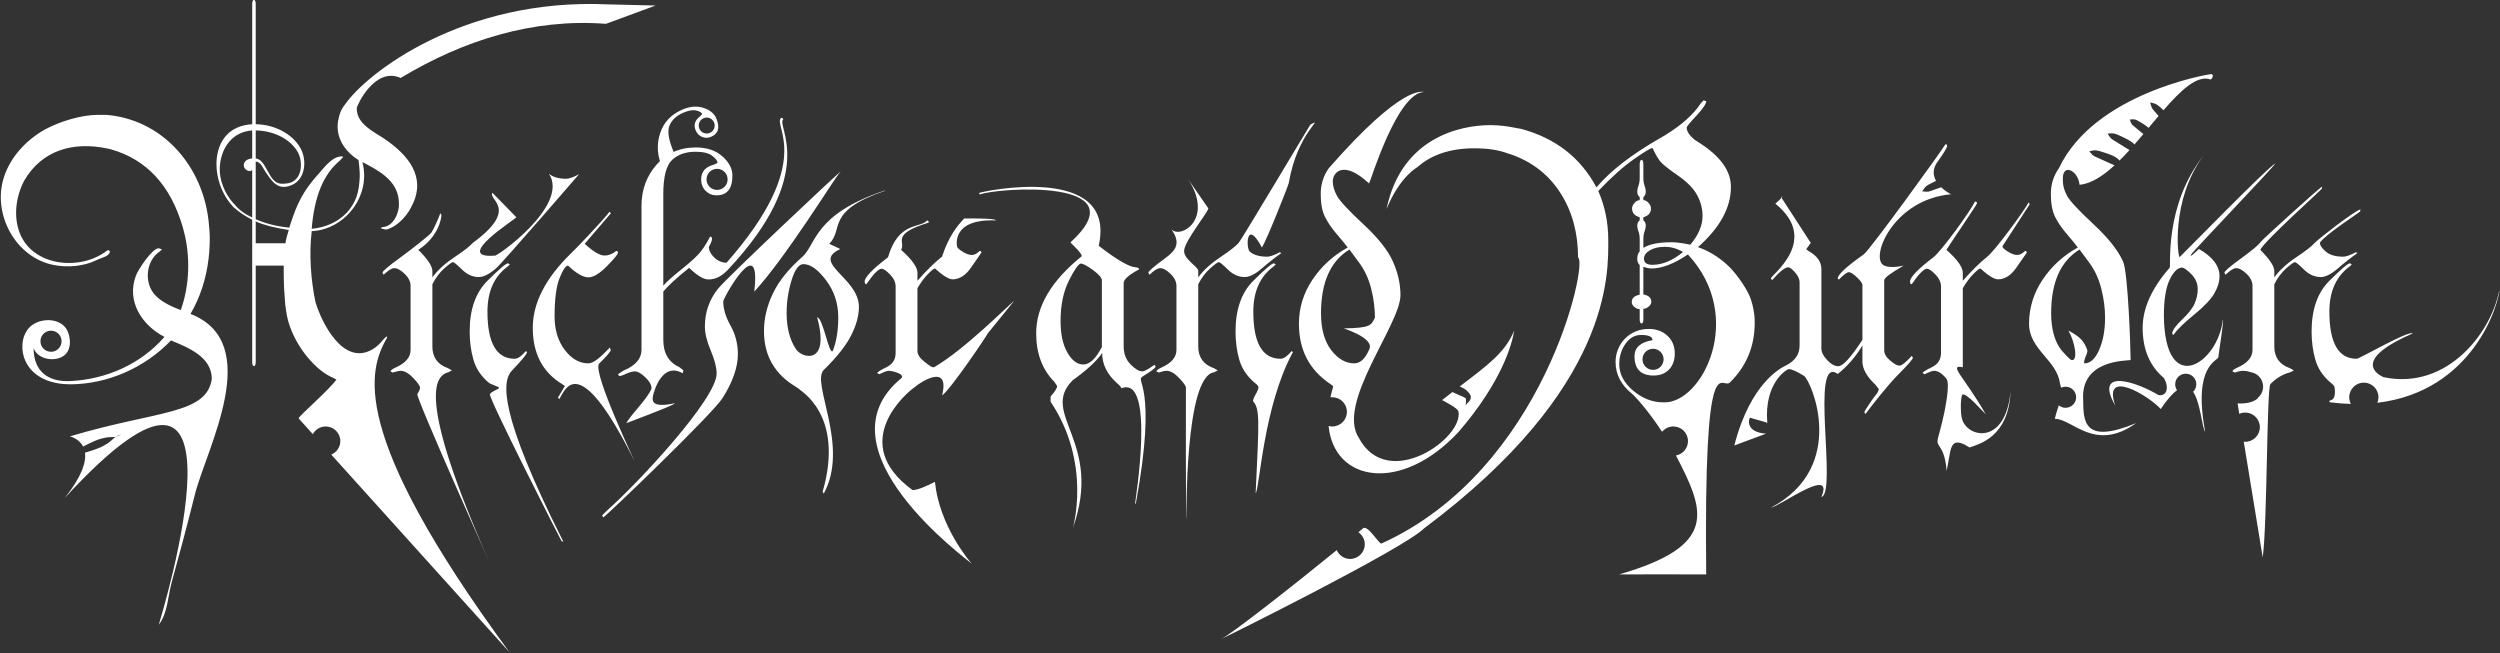 <?xml version="1.0" encoding="UTF-8" standalone="no"?>
<!DOCTYPE svg PUBLIC "-//W3C//DTD SVG 1.1//EN" "http://www.w3.org/Graphics/SVG/1.1/DTD/svg11.dtd">
<svg width="100%" height="100%" viewBox="0 0 1539 402" version="1.1" xmlns="http://www.w3.org/2000/svg" xmlns:xlink="http://www.w3.org/1999/xlink" xml:space="preserve" xmlns:serif="http://www.serif.com/" style="fill-rule:evenodd;clip-rule:evenodd;stroke-linejoin:round;stroke-miterlimit:2;">
    <rect x="0" y="0" width="1539" height="402" fill="#333333" stroke="none"/>
    <g transform="matrix(1,0,0,1,-4602,0)">
        <g transform="matrix(0.377,0,0,0.175,4602,0)">
            <rect id="Anchor-and-Burden-logo-white" serif:id="Anchor and Burden-logo-white" x="0" y="0" width="4081" height="2296" style="fill:none;"/>
            <clipPath id="_clip1">
                <rect id="Anchor-and-Burden-logo-white1" serif:id="Anchor and Burden-logo-white" x="0" y="0" width="4081" height="2296"/>
            </clipPath>
            <g clip-path="url(#_clip1)">
                <g transform="matrix(2.652,0,0,5.711,-12521.3,-2897.29)">
                    <g id="Metal-logo" serif:id="Metal logo">
                        <path id="Metal-Logo" serif:id="Metal Logo" d="M5818.38,629.152L5818.21,628.891C5817.53,628.891 5819.82,627.492 5818.38,629.152ZM5922.76,626.969C5886.84,630.145 5872.31,666.749 5881.6,670.903C5886,672.872 5893.61,670.903 5893.61,670.903C5885.6,675.508 5881.6,678.518 5881.6,679.935L5881.6,723.153C5881.6,725.28 5882.84,727.376 5885.31,729.442C5887.78,731.508 5889.66,732.541 5890.96,732.541C5892.37,732.541 5894.9,730.539 5898.55,726.536L5899.26,727.596C5899.26,728.538 5896.23,732.041 5890.16,738.104C5884.1,744.168 5874.07,756.908 5870.06,762.324L5869.36,761.264C5869.36,760.42 5875.01,752.244 5876.3,750.736C5877.6,749.229 5878.24,747.932 5878.24,746.847L5876.12,744.197C5870.83,739.252 5868.18,734.484 5868.18,729.892L5868.18,720.178C5863.84,727.279 5858.78,733.108 5852.98,737.664C5835.63,725.138 5852.83,811.188 5842.92,813.435C5851.19,793.985 5817.64,819.018 5811.84,820.013C5859.65,794.832 5836.63,741.578 5832.18,738.811C5827.73,736.044 5824.61,734.66 5822.82,734.66C5821.87,734.66 5807.52,742.832 5809.61,767.856C5808.21,766.943 5800.06,765.166 5799.16,764.604C5798.47,764.046 5795.15,773.562 5808.87,774.426L5789.31,781.72C5799.31,742.778 5818.51,733.718 5820.9,732.541C5826.63,729.715 5829.5,725.594 5829.5,720.178L5829.5,681.146C5829.5,679.263 5828.58,677.261 5826.74,675.142C5824.9,673.022 5823.47,671.963 5822.43,671.963C5820.52,671.963 5817.22,674.612 5812.54,679.91L5811.84,678.851C5811.84,676.715 5842.45,655.335 5814.58,632.769C5816.68,630.918 5817.82,629.801 5818.38,629.152L5836.39,656.95L5833.56,660.836L5834.97,661.898C5840.27,664.849 5842.92,668.567 5842.92,673.053L5842.92,722.093C5842.92,724.218 5844.1,726.549 5846.45,729.087C5848.81,731.625 5851.1,732.894 5853.34,732.894C5856.17,732.894 5861.11,727.478 5868.18,716.646L5868.18,682.88C5868.18,681.824 5867.06,680.24 5864.82,678.13C5862.58,676.02 5860.94,674.965 5859.88,674.965C5858.7,674.965 5856.64,676.496 5853.69,679.557L5852.99,678.851C5852.99,676.496 5858.32,671.55 5868.99,664.015C5872.66,661.425 5916.1,601.48 5919.3,596.182C5920.01,596.182 5920.36,596.535 5920.36,597.242C5920.36,598.066 5918.66,600.95 5915.24,605.896C5911.13,610.854 5911.54,615.249 5913.52,618.733C5913.03,618.966 5912.51,619.218 5911.98,619.49C5910.62,620.182 5909.03,620.834 5907.51,621.987C5907.19,622.228 5906.95,622.475 5906.68,622.792C5905.99,623.61 5905.68,624.221 5905.01,625.181C5906.1,625.267 5906.71,625.389 5907.72,625.408C5908.12,625.415 5908.42,625.424 5908.8,625.357C5909.5,625.234 5910.11,624.971 5910.73,624.765C5911.75,624.424 5912.68,624.079 5913.56,623.76C5914.7,623.345 5915.73,622.983 5916.66,622.661C5919.14,625.023 5921.87,626.542 5922.76,626.969ZM5922.76,626.969C5922.78,626.967 5922.81,626.965 5922.83,626.963C5923.16,627.136 5923.1,627.134 5922.76,626.969ZM5319.77,854.522C5316.94,851.905 5223.64,784 5276.18,740.489C5279.37,737.849 5271.03,735.72 5268.68,735.72C5267.62,735.72 5265.67,736.426 5262.85,737.839L5261.61,737.133C5261.61,736.542 5263.49,735.332 5267.26,733.503C5271.03,731.673 5272.91,728.751 5272.91,724.737L5272.91,683.826C5272.91,681.228 5271.77,678.749 5269.47,676.388C5267.17,674.026 5265.44,672.846 5264.26,672.846C5262.38,672.846 5259.26,676.025 5254.9,682.383C5254.19,682.383 5253.84,681.853 5253.84,680.793C5253.84,678.118 5258.63,673.116 5268.22,665.787C5274.69,643.463 5288.07,648.097 5292.32,643.093C5293.12,643.306 5293.42,643.754 5293.24,644.436C5269.42,651.797 5279.33,656.244 5276.27,661.189C5282.98,667.194 5286.34,671.904 5286.34,675.318L5286.34,680.263C5291.6,674.22 5296.66,669.243 5301.51,665.334C5305.74,652.307 5311.31,646.027 5315.09,641.886C5315.09,641.886 5335.56,641.607 5334.49,643.093C5306.79,641.987 5310.71,659.07 5310.71,659.07C5310.71,659.776 5311.81,660.836 5314.02,662.249C5316.22,663.662 5318.16,664.368 5319.83,664.368C5321.38,664.368 5322.99,663.544 5324.66,661.896C5325.37,661.896 5325.72,662.249 5325.72,662.955C5323.37,666.287 5321.28,669.292 5319.45,671.971C5317.63,674.65 5315.74,676.554 5313.8,677.685C5311.86,678.815 5309.94,679.38 5308.06,679.38C5305.7,679.38 5302.06,677.143 5297.11,672.669C5296.52,672.669 5295.11,673.8 5292.87,676.063C5290.63,678.326 5288.46,681.257 5286.34,684.855L5286.34,723.534C5286.34,725.653 5287.75,727.831 5290.57,730.068C5293.4,732.305 5295.64,734.077 5296.76,733.424C5315.58,722.424 5341.99,695.7 5346,692.521L5329.7,712.581C5329.7,713.177 5306.93,747.034 5301.51,750.913C5306.64,730.26 5287.34,743.32 5285.1,745.468C5279.79,748.848 5243.2,780.023 5283.34,809.18C5286.32,809.295 5292.88,806.358 5297.11,804.095C5299.89,831.537 5318.52,853.106 5319.77,854.522ZM5319.77,854.522C5319.81,854.562 5319.83,854.587 5319.83,854.596C5319.83,854.596 5319.81,854.571 5319.77,854.522ZM4914.07,774.737L4905.31,765.012C4905.31,763.7 4923.18,748.407 4928.62,741.132L4926.63,740.044C4917.68,736.477 4907.09,725.155 4901.41,712.091L4901.38,712.108C4901.38,712.108 4901.22,711.724 4900.96,711.028C4899.3,706.995 4898.12,702.813 4897.61,698.654C4897.24,696.544 4896.97,694.31 4896.86,692.049C4896.38,686.168 4896.15,681.124 4896.15,676.916L4896.15,670.93L4878.91,670.93L4878.91,730.067C4878.91,731.043 4878.8,732.788 4877.82,732.788C4876.85,732.788 4876.74,731.043 4876.74,730.067L4876.74,642.632L4876.38,642.456C4872.29,640.428 4868.53,637.887 4865.13,634.831L4864.04,633.561C4849.94,617.606 4850.18,585.255 4876.66,583.857L4876.74,583.857L4876.74,510C4876.74,509.023 4876.85,507.279 4877.82,507.279C4878.8,507.279 4878.91,509.023 4878.91,510L4878.91,583.857C4889.43,583.88 4901.27,589.132 4906.54,598.712C4910.5,605.911 4909.65,617.632 4901.16,621.288C4892.57,624.989 4889.08,619.265 4884.72,612.881C4883.55,611.167 4882.02,606.895 4878.91,606.89L4878.91,642.348C4880.83,643.188 4882.81,643.934 4884.85,644.584C4889.45,646.049 4894.36,647.031 4899.59,647.529L4899.6,647.53L4899.43,648.214C4899.34,648.507 4899.27,648.758 4899.22,648.952C4890.84,647.744 4884.07,646 4878.91,643.72L4878.91,657.143L4897.23,657.143C4897.48,655.087 4898.15,652.366 4899.24,648.98L4899.25,648.957L4899.24,648.956L4899.43,648.214L4899.6,647.53L4899.6,647.53C4901.85,640.092 4901.49,641.301 4900.7,643.946C4900.55,644.447 4900.38,645 4900.22,645.555C4904.47,632.221 4908.43,624.579 4917.57,614.423C4921.6,609.944 4926.04,603.629 4932.06,603.629L4932.79,603.992L4930.61,606.35C4920.7,614.451 4914.95,628.413 4913.38,648.237L4913.36,648.239L4913.38,648.248L4913.38,648.237C4925.67,647.074 4936.66,640.447 4940.98,628.436C4942.36,624.588 4942.72,620.411 4942.95,616.328C4943.14,612.851 4942.21,605.909 4942.21,605.909C4933.01,600.214 4927.11,590.52 4930.13,579.517C4930.13,579.517 4930.89,575.216 4933.87,571.715C4947.13,552.344 5006.72,506 5095.47,510L5125.11,510.726L5094.57,521.995C5049.68,518.505 5006.52,532.161 4968.14,555.347C4952.36,548.163 4941.19,572.226 4941.13,573.88C4940.82,583.781 4951.98,588.578 4958.45,593.017C4972.51,602.667 4984.21,616.159 4975.11,633.959L4974.29,635.575L4974.19,635.767C4971.4,640.907 4965.62,647.161 4959.38,648.691C4958.92,648.876 4952.73,647.577 4958.28,647.037C4963.75,645.847 4966.6,639.322 4967.07,634.468L4967.07,632.472C4966.98,620.272 4957.4,613.918 4947.58,608.709L4944.59,607.122C4950.06,627.729 4934.13,648.668 4913.38,649.706C4911.72,663.81 4912.8,679.472 4915.68,693.341L4915.7,693.418C4919.59,706.264 4932.65,732.575 4950.43,722.72C4953.17,721.199 4955.53,718.932 4957.46,716.461L4959.45,714.466L4959.82,715.192C4948.69,734.817 4934.88,772.684 5035.18,909.1L4925.42,787.326C4928.69,785.979 4931,782.757 4931,779C4931,774.033 4926.97,770 4922,770C4918.57,770 4915.59,771.918 4914.07,774.737ZM4899.22,648.952L4899.24,648.956L4899.24,648.98C4899.05,649.57 4899.07,649.459 4899.22,648.952ZM4876.74,587.666L4876.55,587.666C4864.33,588.625 4857.45,598.528 4856.78,610.341C4856.34,618.253 4859.86,626.41 4864.94,632.291L4866.03,633.379C4868.57,636.524 4872.08,639.124 4876.55,641.18L4876.74,641.27L4876.74,611.883C4876.63,612.38 4875.47,612.7 4875.47,612.7C4872.07,612.7 4870.04,608.932 4872.88,606.305C4873.89,605.373 4875.38,605.076 4876.74,604.867L4876.74,587.666ZM4878.91,587.667L4878.91,604.919C4882.44,605.361 4884.02,608.841 4885.62,611.52C4888.1,615.653 4889.97,620.845 4895.78,620.5C4897.39,620.404 4899.04,620.295 4900.55,619.722C4907.87,616.93 4907.99,606.275 4904.54,600.543C4899.41,592.025 4888.47,587.712 4878.91,587.667ZM4772.63,782.371C4770.05,777.274 4764.45,776.109 4764.45,776.109C4818.14,760.053 4848.53,762.828 4851.88,740.769C4851.88,727.07 4837.24,721.402 4826.75,717.006C4810.73,733.705 4787.89,743.998 4764.65,744.034C4753.79,744.051 4742.13,740.373 4737.15,729.772C4734.17,723.427 4734.44,714.692 4739.3,709.296C4744.35,703.691 4755.37,702.63 4760.93,708.181C4762.14,709.386 4763.03,710.95 4763.57,712.569C4765.03,716.945 4765.13,722.756 4761.27,726.005C4755.86,730.568 4744.73,728.985 4742.14,721.722C4742.14,735.921 4750.94,742.749 4764.87,742.039C4786.88,740.918 4808.11,731.671 4822.71,714.829C4808.84,707.643 4799.14,692.897 4805.17,677.006C4806.46,673.608 4815.01,660.227 4819.23,660.227L4821.23,660.952L4819.78,662.222C4811.32,667.933 4810.02,681.245 4816.71,688.798C4820.7,693.308 4827.41,696.282 4832.73,698.321C4838.3,683.16 4838.77,664.525 4834.46,649.068L4834.03,647.382C4826.54,621.473 4811.67,605.41 4789.41,599.195L4787.22,598.729C4766.92,594.495 4747.39,599.511 4736.34,618.632C4731.32,628.248 4729.57,640.439 4733.59,650.794C4741.65,671.548 4770.92,674.282 4787.12,661.859L4788.03,661.315L4789.12,662.041C4789.12,665.219 4784.07,665.969 4781.23,667.392C4773.18,671.419 4763.08,672.264 4754.34,670.51C4730.94,665.817 4716.72,639.18 4723.77,616.781C4727.77,604.098 4737.37,593.863 4748.7,587.303L4748.92,587.187C4757.99,582.278 4771.07,578.052 4782.13,578.052L4786.76,578.059C4820.29,580.748 4844.37,607.466 4849.4,639.786C4849.58,640.913 4849.77,642.042 4849.87,643.18C4850.17,646.741 4850.61,650.303 4850.61,653.878C4850.61,658.171 4850.38,662.472 4849.87,666.735C4848.45,678.666 4844.82,690.284 4838.74,700.679C4884.62,718.517 4848.47,783.82 4841.46,811.877C4836.95,829.925 4832.18,847.91 4827.21,865.838C4824.77,874.655 4824.81,884.848 4819.23,892.1C4821.02,885.916 4883.87,680.673 4761.27,814.105C4772.01,800.647 4774.55,791.854 4773.79,786.156C4774.95,785.832 4776.27,785.412 4777.69,784.927C4779.52,784.306 4781.53,783.676 4783.44,782.815C4784.39,782.389 4785.28,781.875 4786.16,781.359C4787.09,780.809 4787.97,780.292 4788.78,779.681C4790.11,778.677 4790.97,777.668 4792.03,776.833C4792.26,776.648 4792.47,776.479 4792.71,776.342C4792.73,776.337 4792.74,776.332 4792.76,776.327C4794.82,775.752 4796,775 4796,775C4796,775 4794.63,775.287 4792.76,776.313C4792.74,776.323 4792.72,776.332 4792.71,776.342C4792.44,776.41 4792.17,776.435 4791.88,776.467C4790.54,776.608 4789.22,776.483 4787.56,776.699C4786.56,776.829 4785.57,777.07 4784.51,777.331C4783.53,777.576 4782.53,777.827 4781.56,778.185C4779.58,778.908 4777.71,779.862 4775.97,780.693C4774.74,781.276 4773.62,781.839 4772.63,782.371ZM4752.86,711C4749.27,711 4746.36,713.913 4746.36,717.5C4746.36,721.087 4749.27,724 4752.86,724C4756.45,724 4759.36,721.087 4759.36,717.5C4759.36,713.913 4756.45,711 4752.86,711ZM5990.47,746.132C5990.34,745.318 5990.14,744.497 5989.86,743.668C5987.97,728.962 5970.79,722.768 5970.79,706.755C5970.79,696.983 5973.56,687.946 5979.09,679.645C5984.62,671.344 5991.86,664.721 6000.81,659.776C5999.64,658.128 5997.43,655.42 5994.19,651.652C5990.95,647.884 5988.48,644.264 5986.77,640.79C5985.07,637.317 5984.21,632.637 5984.21,626.75C5984.21,620.862 5985.86,615.593 5989.17,610.943C6011.11,564.549 6081.71,552.966 6082.87,552.966C6083.57,552.966 6083.93,553.379 6083.93,554.203C6083.93,554.79 6083.52,555.494 6082.69,556.317C6074.48,553.224 6064.47,562.645 6053.57,575.2C6053.44,575.083 6053.3,574.964 6053.17,574.845C6052.03,573.831 6050.85,572.587 6049.22,571.584C6048.88,571.374 6048.56,571.242 6048.17,571.106C6047.16,570.756 6046.48,570.688 6045.34,570.417C6045.65,571.457 6045.76,572.078 6046.11,573.02C6046.25,573.394 6046.35,573.684 6046.55,574.012C6046.92,574.616 6047.39,575.096 6047.8,575.597C6048.49,576.424 6049.15,577.166 6049.76,577.866C6050.03,578.168 6050.28,578.46 6050.53,578.743C6048.5,581.132 6046.45,583.597 6044.38,586.081C6044.05,585.765 6043.66,585.448 6043.23,585.117C6042.32,584.42 6041.19,583.659 6039.79,582.847C6038.74,582.242 6037.64,581.439 6036.2,580.971C6035.88,580.867 6035.62,580.84 6035.27,580.822C6034.3,580.772 6033.87,580.894 6032.81,580.957C6033.17,581.877 6033.24,582.276 6033.63,583.102C6033.77,583.41 6033.86,583.62 6034.06,583.877C6034.41,584.318 6034.84,584.626 6035.23,584.967C6035.86,585.524 6036.47,586.011 6037.04,586.473C6038.27,587.474 6039.28,588.328 6040.14,589.031C6040.52,589.345 6040.87,589.628 6041.19,589.878C6039.38,592.029 6037.56,594.172 6035.72,596.269C6035.38,595.912 6034.97,595.542 6034.5,595.157C6033.96,594.727 6033.32,594.308 6032.58,593.868C6031.33,593.129 6029.81,592.335 6027.95,591.498C6026.56,590.874 6025.06,590.043 6023.2,589.576C6022.81,589.478 6022.47,589.448 6022.06,589.436C6020.98,589.408 6020.31,589.547 6019.15,589.63C6019.76,590.529 6020.05,591.088 6020.67,591.882C6020.91,592.196 6021.1,592.442 6021.39,592.695C6021.92,593.161 6022.51,593.477 6023.06,593.83C6023.96,594.412 6024.81,594.921 6025.61,595.404C6027.35,596.46 6028.78,597.369 6029.98,598.126C6030.65,598.547 6031.24,598.923 6031.77,599.242C6032.08,599.428 6032.37,599.588 6032.64,599.734C6030.6,601.983 6028.55,604.151 6026.49,606.189C6026.28,605.954 6026.04,605.713 6025.78,605.462C6025.27,604.978 6024.63,604.486 6023.8,603.979C6023.21,603.622 6022.52,603.291 6021.73,602.952C6020.4,602.382 6018.78,601.794 6016.83,601.208C6015.37,600.771 6013.77,600.143 6011.87,599.923C6011.47,599.877 6011.13,599.891 6010.72,599.934C6009.65,600.046 6009,600.272 6007.86,600.506C6008.58,601.317 6008.94,601.833 6009.66,602.54C6009.94,602.82 6010.16,603.04 6010.48,603.253C6011.06,603.645 6011.69,603.881 6012.28,604.159C6013.25,604.618 6014.16,605.012 6015.02,605.386C6016.88,606.205 6018.42,606.92 6019.71,607.513C6020.43,607.843 6021.06,608.139 6021.63,608.385C6022.35,608.694 6022.95,608.898 6023.43,609.12C6016.21,615.762 6008.96,620.493 6001.87,621.154C6001.08,612.072 5990.6,607.081 5991.63,618.951C5991.63,621.771 5992.49,624.767 5994.2,627.939C5995.92,631.111 6001.32,636.926 6010.43,645.386C6019.53,653.846 6025.62,661.543 6028.7,668.476C6031.77,675.409 6033.31,722.283 6033.31,729.097C6030.3,729.602 6002.53,728.98 6004.11,753.55C6004.17,767.023 6004.54,781.287 6036.7,767.944C6011.21,786.223 5997.4,765.08 5986.66,765.312C5987.25,762.486 5988.24,759.73 5989.09,756.981C5990.22,757.929 5991.68,758.5 5993.27,758.5C5996.86,758.5 5999.77,755.587 5999.77,752C5999.77,748.413 5996.86,745.5 5993.27,745.5C5992.27,745.5 5991.32,745.727 5990.47,746.132ZM6001.87,661.013C5990.22,668.158 5984.39,681.22 5984.39,700.199C5984.39,709.923 5986.48,717.51 5990.66,722.957C5992.41,724.905 5995.86,728.884 5996.99,729.097C6001.07,729.861 5999.16,717.999 5994.99,710.912C6002.16,714.795 6004.68,717.291 6006.68,723.114C6007.16,724.506 6003.83,729.858 6004.88,731.128C6008.53,731.128 6011.56,728.345 6013.97,722.78C6016.39,717.215 6017.59,710.625 6017.59,703.011C6017.59,697.153 6016.81,691.149 6015.23,684.999C6013.66,678.849 6011.16,673.489 6007.72,668.92C6004.29,664.351 6002.34,661.715 6001.87,661.013ZM5540.64,752.072C5541.07,750 5541.61,747.868 5542.25,745.677C5542.2,745.384 5542.2,745.182 5542.25,745.081L5540.31,743.668C5527.59,735.072 5521.23,722.768 5521.23,706.755C5521.23,696.983 5524,687.946 5529.53,679.645C5535.07,671.344 5542.31,664.721 5551.26,659.776C5550.08,658.128 5547.87,655.42 5544.63,651.652C5541.4,647.884 5538.92,644.264 5537.22,640.79C5535.51,637.317 5534.65,632.637 5534.65,626.75C5534.65,620.862 5536.31,615.593 5539.61,610.943C5585.09,558.932 5597.15,563.966 5598.31,563.966C5581.58,564.408 5565.24,619.494 5564.41,620.317C5548.41,605.404 5542.07,613.781 5542.07,618.951C5542.07,621.771 5542.93,624.767 5544.65,627.939C5546.36,631.111 5551.77,636.926 5560.87,645.386C5569.98,653.846 5576.07,661.543 5579.14,668.476C5582.22,675.409 5583.75,682.283 5583.75,689.097C5583.75,707.31 5543.97,755.849 5558.17,777.132C5576.04,810.406 5623.21,776.848 5619.39,760.516C5618.27,758.345 5612.29,755.378 5609.39,753.751C5611.58,752.013 5613.7,750.367 5615.74,748.796C5616.86,749.3 5617.84,749.755 5618.71,750.154C5619.43,750.484 5620.06,750.78 5620.63,751.027C5621.62,751.455 5622.39,751.681 5622.93,752.033C5623.16,752.18 5623.39,752.228 5623.52,752.376C5623.59,752.454 5623.72,752.445 5623.76,752.526C5623.84,752.696 5624.03,752.784 5624.05,752.978C5624.17,754.087 5624.12,755.239 5623.95,756.862C5623.93,757 5624.03,756.912 5624.13,756.748C5624.8,755.688 5625.59,755.113 5626.18,754.367C5626.59,753.856 5626.79,753.377 5626.95,752.831C5627.38,751.458 5626.8,750.035 5624.78,748.103C5624.27,747.619 5623.63,747.127 5622.8,746.62C5622.21,746.263 5621.52,745.932 5620.73,745.593C5620.56,745.522 5620.39,745.45 5620.21,745.378C5637.29,732.374 5648.28,724.452 5653.76,710.957C5652.54,719.405 5645.84,742.958 5619.39,773.511C5584.44,811.008 5542.98,804.548 5539.48,769.704C5540.22,769.897 5540.99,770 5541.78,770C5546.75,770 5550.78,765.967 5550.78,761C5550.78,756.033 5546.75,752 5541.78,752C5541.4,752 5541.02,752.024 5540.64,752.072ZM5552.32,661.013C5540.66,668.158 5534.83,681.22 5534.83,700.199C5534.83,709.923 5536.92,717.51 5541.1,722.957C5545.28,728.404 5550.02,731.128 5555.32,731.128C5558.97,731.128 5562,728.345 5564.41,722.78C5568.67,714.978 5545.82,708.955 5549.14,709.587C5565.98,709.308 5565.63,707.5 5568.03,703.011C5568.03,697.153 5567.25,691.149 5565.68,684.999C5564.11,678.849 5561.6,673.489 5558.17,668.92C5554.73,664.351 5552.78,661.715 5552.32,661.013ZM5744.83,773.287C5736.32,760.232 5728.15,751.337 5726.26,749.801C5719.56,744.353 5716.2,737.872 5716.2,730.358C5716.2,725.724 5717.55,721.591 5720.24,717.959C5722.94,714.327 5726.54,711.885 5731.05,710.632C5731.05,710.632 5741.32,707.594 5748.14,714.136C5751.15,716.972 5752.65,720.597 5752.65,725.01C5752.65,729.17 5751.47,732.479 5749.11,734.937C5746.75,737.395 5743.58,738.624 5739.6,738.624C5731.77,738.624 5727.85,734.65 5727.85,726.703C5727.85,721.365 5731.55,718.074 5738.94,716.832C5738.94,714.703 5736.58,713.638 5731.86,713.638C5728.02,713.638 5724.82,715.454 5722.28,719.086C5719.73,722.718 5718.46,726.914 5718.46,731.673C5718.46,737.684 5721.31,743.101 5727.01,747.923C5732.71,752.745 5738.94,755.155 5745.7,755.155C5769.38,756.194 5796.62,702.612 5760.73,664.043C5752.21,669.804 5744.76,672.685 5738.37,672.685C5737.12,672.685 5735.49,672.371 5733.49,671.745L5733.3,671.659L5733.3,688.653C5736.56,689.279 5738.19,690.782 5738.19,693.161C5738.19,694.289 5737.65,695.296 5736.59,696.185C5735.52,697.073 5734.43,697.517 5733.3,697.517L5733.3,704.56C5733.3,704.56 5733.23,706.56 5732.19,706.56C5731.17,706.56 5731.05,704.56 5731.05,704.56L5731.05,697.711C5729.92,697.711 5728.82,697.268 5727.76,696.383C5726.69,695.497 5726.16,694.486 5726.16,693.349C5726.16,690.97 5727.79,689.467 5731.05,688.841L5731.05,670.618C5730.05,669.616 5729.54,668.364 5729.54,666.861C5729.54,664.732 5730.05,663.166 5731.05,662.164L5731.05,654.838C5731.05,652.834 5730.8,651.174 5730.3,649.859C5729.79,648.544 5729.54,647.386 5729.54,646.384C5729.54,644.881 5730.05,643.754 5731.05,643.003L5731.05,641.124C5727.91,640.247 5726.35,638.431 5726.35,635.676C5726.35,634.549 5726.85,633.422 5727.85,632.294C5728.85,631.167 5729.91,630.604 5731.05,630.604L5731.05,628.725C5730.05,627.974 5729.54,626.847 5729.54,625.344C5729.54,624.216 5729.79,622.995 5730.3,621.68C5730.8,620.365 5731.05,618.769 5731.05,616.89L5731.05,608.812C5731.05,606.808 5731.45,605.806 5732.26,605.806C5732.95,605.806 5733.3,606.808 5733.3,608.812L5733.3,616.89C5733.3,618.769 5733.55,620.365 5734.05,621.68C5734.55,622.995 5734.8,624.216 5734.8,625.344C5734.8,626.847 5734.3,627.974 5733.3,628.725L5733.3,630.604C5734.44,630.604 5735.5,631.167 5736.5,632.294C5737.5,633.422 5738,634.549 5738,635.676C5738,638.431 5736.43,640.247 5733.3,641.124L5733.3,643.003C5734.3,643.754 5734.8,644.881 5734.8,646.384C5734.8,647.386 5734.55,648.544 5734.05,649.859C5733.55,651.174 5733.3,652.834 5733.3,654.838L5733.3,660.083L5733.49,659.91C5737.12,657.656 5742.88,656.529 5750.77,656.529C5753.53,656.529 5757.35,657.029 5762.23,658.031C5767.24,652.126 5769.75,646.221 5769.75,640.317C5769.75,635.92 5768.64,631.648 5766.42,627.503C5764.2,623.357 5760.17,619.274 5754.34,615.253C5748.51,611.233 5744.9,608.312 5743.5,606.49C5742.11,604.668 5740.58,601.998 5738.94,598.48C5737.81,598.48 5733.94,600.813 5727.31,605.48C5720.69,610.147 5713.44,616.643 5705.56,624.968C5709.65,634.343 5711.7,644.407 5711.7,655.158C5711.7,675.658 5714.24,746.236 5598.31,832.745C5585.56,845.558 5473.19,901.13 5473.06,901.117C5479.31,898.216 5518.38,867.506 5544.52,846.168C5545.9,849.36 5549.08,851.596 5552.78,851.596C5557.75,851.596 5561.78,847.563 5561.78,842.596C5561.78,839.507 5560.22,836.779 5557.85,835.158C5558.86,834.307 5559.81,833.501 5560.7,832.745C5563.67,830.224 5570.9,843.259 5572.18,842.043C5672.54,796.512 5699.46,668.331 5693.1,666.007C5693.1,650.876 5689.53,637.683 5682.39,626.428C5675.25,615.173 5665.23,607.233 5652.33,602.607L5652.16,602.554L5649.72,601.79C5644.36,599.708 5637.53,598.667 5629.23,598.667C5614.57,598.667 5602.89,602.531 5594.19,610.259C5593.97,610.458 5583.42,615.946 5575.18,636.061C5584.18,592.242 5620.36,584.39 5639.03,584.39L5639.51,584.392C5644.51,584.43 5649.87,585.055 5655.57,586.269L5657.88,586.657L5658.37,586.79C5679.27,592.485 5694.63,604.46 5704.44,622.714C5713.03,612.53 5726.12,602.408 5743.7,592.348L5743.91,592.23L5746.15,590.914C5746.24,590.863 5746.33,590.818 5746.41,590.777C5756.82,584.39 5764.22,577.805 5768.62,571.023L5770.31,569.173L5772,569.549C5772,571.283 5770,574.286 5765.99,578.558C5761.98,582.829 5759.98,585.275 5759.98,585.893C5759.98,588.153 5761.54,590.601 5764.67,593.237L5767.04,594.814L5767.5,595.107C5780.65,603.423 5787.22,612.531 5787.22,622.432C5787.22,635.238 5780.45,647.605 5766.93,659.534C5773.5,661.836 5779.5,665.479 5784.93,670.465L5787.22,672.685C5795.31,681.536 5798.86,689.968 5798.86,689.968C5800.87,695.228 5801.87,700.613 5801.87,706.124C5801.87,720.652 5796.77,732.925 5786.56,742.944C5781.55,747.86 5770.48,716.278 5772,861.117C5760.66,861.045 5726.05,861.117 5718.46,861.117C5779.85,843.329 5771.17,822.097 5753.37,787.86C5757.58,787.11 5760.78,783.426 5760.78,779C5760.78,774.033 5756.75,770 5751.78,770C5748.98,770 5746.48,771.28 5744.83,773.287ZM5757.72,662.54C5754.12,660.411 5750.39,659.346 5746.54,659.346C5742.81,659.346 5739.74,660.067 5737.31,661.507C5734.89,662.947 5733.68,664.669 5733.68,666.673C5733.68,669.178 5735.42,670.43 5738.9,670.43C5745.11,670.43 5751.38,667.8 5757.72,662.54ZM5739.27,722.145C5735.68,722.145 5732.77,725.057 5732.77,728.645C5732.77,732.232 5735.68,735.145 5739.27,735.145C5742.86,735.145 5745.77,732.232 5745.77,728.645C5745.77,725.057 5742.86,722.145 5739.27,722.145ZM6061.89,747.649C6059.12,749.684 6055.82,753.374 6051.86,759.267C6045.07,751.507 6015.64,733.42 6023.86,757.138C6010.34,733.382 6037.44,742.758 6050.44,750.64C6055.45,751.638 6057.32,746.182 6053.8,740.135C6045.08,732.797 6040.73,722.494 6040.73,709.228C6040.73,697.261 6046.28,684.908 6057.39,672.168C6058.28,671.15 6053.94,633.921 6078.23,603.108C6057.83,630.511 6062.38,666.775 6063.57,665.605C6068.25,661.13 6117.6,610.463 6122.37,608.016C6123.03,608.512 6070.61,663.123 6070.61,664.065C6068.73,667.226 6075.34,660.659 6075.34,660.659C6083.82,665.487 6088.06,671.08 6088.06,677.438C6088.06,680.852 6086.98,684.414 6084.81,688.123C6082.65,691.832 6078.49,696.188 6072.35,701.192C6066.21,706.196 6061.97,710.347 6059.62,713.643L6058.92,712.937C6058.92,710.944 6060.93,708.043 6064.94,704.233C6068.96,700.423 6071.58,697.052 6072.8,694.121C6074.03,691.189 6074.64,688.317 6074.64,685.504C6074.64,681.87 6073.3,678.735 6070.61,676.096C6067.93,673.458 6066.06,672.139 6065.01,672.139C6062.32,672.139 6059.78,674.604 6057.39,679.535C6054.99,684.465 6053.8,691.979 6053.8,702.075C6054.46,752.501 6087.07,731.431 6090.12,704.233C6090.94,704.233 6087.35,726.065 6087.35,727.243C6087.35,729.686 6071.41,731.69 6079.23,773.255C6077.21,770.631 6076.39,755.274 6071.8,748.655C6073.02,747.474 6073.77,745.824 6073.77,744C6073.77,740.413 6070.86,737.5 6067.27,737.5C6063.68,737.5 6060.77,740.413 6060.77,744C6060.77,745.352 6061.18,746.608 6061.89,747.649ZM6107.03,736.512C6105.31,735.867 6103.62,735.72 6102.31,735.72C6101.27,735.72 6099.63,736.073 6097.42,736.78L6096.01,736.073C6096.01,735.439 6097.13,734.614 6099.36,733.601C6105.37,730.893 6108.37,727.301 6108.37,722.827L6108.37,683.442C6108.37,680.852 6107.16,678.38 6104.75,676.025C6102.34,673.67 6100.19,672.492 6098.3,672.492C6096.77,672.492 6094.6,673.846 6091.77,676.555L6091.06,675.318C6091.06,674.395 6094.48,671.451 6101.31,666.486C6108.14,661.522 6112.11,658.202 6113.23,656.528C6114.35,654.854 6148.08,624.376 6151.18,622.226L6151.1,623.498C6149.92,625.073 6115.97,655.508 6113.14,661.189C6118.91,666.959 6121.79,671.315 6121.79,674.259L6121.79,678.144C6125.11,673.67 6129.61,669.549 6135.29,665.781C6140.97,662.013 6144.76,659.07 6146.66,656.95C6148.55,654.831 6169.8,638.135 6174.76,636.271L6174.68,637.542C6174.12,638.295 6152.94,651.946 6149.88,656.774C6149.88,658.422 6151.1,660.277 6153.56,662.337C6156.01,664.398 6159.57,665.428 6164.24,665.428C6165.99,665.428 6168.62,664.486 6172.13,662.602L6172.84,663.309C6169.07,665.93 6165.12,669.029 6161,672.604C6156.88,676.18 6153.35,677.967 6150.4,677.967C6146.64,677.967 6143.19,676.437 6140.07,673.376C6136.95,670.314 6135.1,668.784 6134.51,668.784C6133.8,668.784 6132.01,670.066 6129.12,672.63C6126.24,675.195 6123.8,678.446 6121.79,682.383L6121.79,720.708C6121.79,727.419 6125.02,731.893 6131.47,734.13L6133.8,735.45L6131.67,736.603C6127.02,737.82 6122.94,740.243 6119.41,743.873C6117.08,746.273 6117.49,830.2 6114.65,850.656C6114.65,850.656 6107.56,807.494 6102.98,779.395C6103.28,779.425 6103.59,779.441 6103.9,779.441C6108.86,779.441 6112.9,775.408 6112.9,770.441C6112.9,765.474 6108.86,761.441 6103.9,761.441C6102.58,761.441 6101.33,761.724 6100.2,762.232C6099.57,758.301 6099.2,755.918 6099.2,755.787C6104.9,756.123 6109.07,754.921 6111.52,752.751C6111.57,752.61 6111.63,752.472 6111.68,752.336C6113.64,750.685 6114.9,748.208 6114.9,745.441C6114.9,740.857 6111.46,737.069 6107.03,736.512ZM6168.92,756.114C6164.86,756.003 6160.63,755.687 6156.23,755.147L6155.53,754.441C6155.53,753.499 6160.22,755.101 6158.88,745.787C6158.88,745.198 6158.06,744.256 6156.41,742.961C6151.7,738.958 6148.58,734.248 6147.05,728.832C6145.52,723.416 6144.75,717.647 6144.75,711.524C6144.75,697.984 6148.38,687.593 6155.62,680.352C6162.87,673.111 6167.13,669.49 6168.42,669.49L6169.48,670.196L6168.42,671.259C6159.94,677.4 6155.7,686.73 6155.7,699.249C6155.7,718.618 6161.3,728.302 6172.48,728.302C6174.36,728.302 6204.31,710.764 6207.08,712.654C6173.5,727.172 6181.63,736.315 6189.08,739.647C6228.83,747.999 6256.89,710.791 6260.78,683.442C6260.45,694.977 6243.9,748.439 6185.25,755.41C6185.69,754.358 6185.92,753.207 6185.92,752C6185.92,747.033 6181.89,743 6176.92,743C6171.96,743 6167.92,747.033 6167.92,752C6167.92,753.482 6168.28,754.881 6168.92,756.114ZM5135.92,601.011C5140.09,599.096 5144.78,598.138 5149.99,598.138C5156.7,598.138 5162.12,599.963 5166.24,603.613C5170.36,607.263 5172.42,611.208 5172.42,615.446C5172.42,623.571 5169.15,627.633 5162.62,627.633C5160,627.633 5157.77,626.712 5155.93,624.87C5154.09,623.029 5153.17,620.683 5153.17,617.833C5153.17,613.081 5155.79,610.051 5161.04,608.743L5163.24,607.675C5163.24,606.38 5162.14,604.908 5159.95,603.26C5157.76,601.612 5154.36,600.787 5149.74,600.787C5143.59,600.787 5138.73,602.502 5135.18,605.931C5131.63,609.361 5129.86,616.337 5129.86,626.86L5129.86,683.266C5132.2,680.661 5135.68,677.522 5140.3,673.85C5144.92,670.178 5148.52,667.01 5151.1,664.345C5153.67,661.68 5156.19,657.92 5158.65,653.065C5159.47,653.065 5159.88,653.536 5159.88,654.478C5159.88,655.333 5159.23,656.982 5157.94,659.423C5157.94,661.66 5159.05,663.838 5161.27,665.958C5163.49,668.077 5166,669.137 5168.81,669.137C5224.2,606.273 5196.82,584.723 5202.43,579.896C5203.25,579.896 5203.66,580.249 5203.66,580.955C5199.19,584.881 5226.03,613.507 5169.48,673.642C5165.83,677.507 5161.94,679.44 5157.82,679.44C5154.88,679.44 5151.52,677.732 5145.75,672.316C5137.86,678.632 5132.57,683.518 5129.86,686.975L5129.86,716.646C5129.86,724.888 5133.22,730.539 5139.96,733.601L5142.22,735.422L5141.83,737.25C5129.25,730.045 5124.17,747.982 5123.5,751.226C5122.83,754.47 5123.06,758.666 5136.81,755.715C5137.01,756.382 5130.36,759.117 5107.13,767.971C5109.36,763.281 5120.96,752.054 5122.62,746.493C5122.62,744.374 5121.33,742.108 5118.77,739.694C5116.2,737.28 5114.1,736.073 5112.46,736.073C5110.95,736.073 5109.17,736.544 5107.13,737.486C5105.09,738.428 5103.77,738.899 5103.19,738.899C5102.48,738.899 5102.13,738.487 5102.13,737.663L5105.44,735.543C5112.77,732.482 5116.44,728.243 5116.44,722.827L5116.44,634.167C5116.44,624.277 5119.53,615.8 5125.71,608.735C5126.38,607.968 5127.07,607.242 5127.79,606.558C5126,600.745 5126.05,594.986 5127.94,589.283C5130.17,582.539 5134.78,577.696 5141.76,574.754C5146.44,572.781 5150.75,572.462 5154.7,573.795C5158.65,575.129 5161.24,577.274 5162.49,580.229C5164.88,585.895 5163.79,589.688 5159.23,591.61C5157.41,592.378 5155.59,592.391 5153.76,591.648C5151.94,590.905 5150.6,589.54 5149.77,587.553C5148.37,584.24 5149.31,581.356 5152.58,578.901L5153.8,577.51C5153.42,576.607 5152.22,575.903 5150.21,575.397C5148.2,574.892 5145.58,575.318 5142.36,576.674C5138.07,578.484 5135.19,581.106 5133.72,584.542C5132.26,587.977 5133.07,593.363 5136.16,600.701L5135.92,601.011ZM5154.68,580.122C5152.18,581.177 5151.01,584.064 5152.06,586.566C5153.11,589.067 5156,590.242 5158.5,589.187C5161.01,588.133 5162.18,585.245 5161.12,582.744C5160.07,580.242 5157.18,579.068 5154.68,580.122ZM5162.97,611.309C5159.38,611.309 5156.47,614.221 5156.47,617.809C5156.47,621.396 5159.38,624.309 5162.97,624.309C5166.56,624.309 5169.47,621.396 5169.47,617.809C5169.47,614.221 5166.56,611.309 5162.97,611.309ZM5929.99,680.263C5935.26,674.22 5940.31,669.243 5945.17,665.334C5950.02,661.425 5967.95,636.982 5970.52,632.005L5971.23,633.065L5954.36,659.07C5954.36,659.776 5955.47,660.836 5957.67,662.249C5959.88,663.662 5961.82,664.368 5963.49,664.368C5965.04,664.368 5966.65,663.544 5968.32,661.896C5969.02,661.896 5969.38,662.249 5969.38,662.955C5967.02,666.287 5964.93,669.292 5963.11,671.971C5961.28,674.65 5959.4,676.554 5957.45,677.685C5955.51,678.815 5953.6,679.38 5951.72,679.38C5949.36,679.38 5945.71,677.143 5940.77,672.669C5940.18,672.669 5938.76,673.8 5936.53,676.063C5934.29,678.326 5932.11,681.257 5929.99,684.855L5929.99,733.534C5920.74,731.585 5930.81,739.229 5944.17,762.569C5942.65,761.219 5931.76,748.473 5929.61,750.489C5928.55,752.972 5928.58,761.128 5929.23,764.068C5931.19,776.891 5956.3,782.841 5959.38,748.424C5958.34,776.66 5939.7,780.943 5934.17,782.941C5925.82,777.559 5923.88,780.25 5922.68,783.788C5921.95,785.942 5921.5,790.261 5920.04,797.373C5919.56,790.914 5918.24,786.516 5916.57,783.788C5912.74,777.552 5914.29,781.84 5918.81,760.493C5918.81,759.669 5922.48,743.668 5919.84,740.489C5917.19,737.31 5914.69,735.72 5912.33,735.72C5911.27,735.72 5909.33,736.426 5906.5,737.839L5905.27,737.133C5905.27,736.542 5907.15,735.332 5910.92,733.503C5914.69,731.673 5916.57,728.751 5916.57,724.737L5916.57,683.826C5916.57,681.228 5915.42,678.749 5913.12,676.388C5910.83,674.026 5909.09,672.846 5907.91,672.846C5906.03,672.846 5902.91,676.025 5898.55,682.383C5897.85,682.383 5897.49,681.853 5897.49,680.793C5897.49,678.118 5902.29,673.116 5911.88,665.787C5916.67,662.179 5934.69,637.409 5937.5,631.475C5938.32,631.475 5938.73,631.829 5938.73,632.535C5938.73,633.359 5922.98,656.244 5919.92,661.189C5926.64,667.194 5929.99,671.904 5929.99,675.318L5929.99,680.263ZM5400.08,724.77C5396.56,729.818 5390.53,735.395 5381.98,741.501C5361.09,762.353 5401.12,779.407 5381.98,832.745C5381.98,832.745 5393.86,792.827 5368.34,754.772C5368.22,752.814 5368.27,751.573 5368.55,751.259C5371.08,748.417 5372.35,746.357 5372.35,745.081L5370.58,742.431C5363.16,734.896 5359.45,724.947 5359.45,712.584C5359.45,696.1 5368.73,680.345 5387.29,665.32C5388.76,664.151 5380.42,656.733 5380.55,656.656C5424.13,616.769 5335.58,622.913 5324.59,627.139L5324.39,626.16C5324.84,625.484 5409.55,607.05 5397.96,658.717C5409.26,667.43 5416.85,671.845 5420.74,671.963C5422.15,672.101 5422.86,672.513 5422.86,673.199C5416.5,676.604 5413.32,679.422 5413.32,681.651L5413.32,720.575C5413.32,725.154 5414.73,728.882 5417.56,731.759C5420.39,734.635 5422.8,736.073 5424.8,736.073C5425.98,736.073 5428.39,734.778 5432.04,732.188C5432.63,732.188 5432.93,732.541 5432.93,733.247C5432.93,733.954 5430.31,735.926 5425.07,739.164C5419.83,742.402 5434.55,743.038 5420.74,817.854L5420.39,817.147C5420.39,816.206 5433.14,738.073 5411.91,746.493C5411.91,745.905 5411.01,744.845 5409.22,743.314C5403.12,737.898 5400.08,731.717 5400.08,724.77ZM5399.9,721.061L5399.9,680.087C5399.9,678.438 5398.07,676.29 5394.41,673.64C5390.75,670.991 5388.28,669.667 5387.01,669.667C5385.59,669.667 5383.15,673.111 5379.68,679.999C5376.2,686.886 5374.47,695.276 5374.47,705.166C5374.47,713.172 5375.87,719.619 5378.68,724.505C5381.48,729.391 5384.76,731.835 5388.5,731.835C5392.36,731.835 5396.16,728.243 5399.9,721.061ZM5459.24,678.144C5462.56,673.67 5467.06,669.549 5472.74,665.781C5478.42,662.013 5482.21,659.07 5484.1,656.95C5486,654.831 5525.45,588.534 5528.29,584.06C5537.59,579.058 5520.3,588.657 5515,619.966C5515,620.908 5501.51,654.946 5498.45,659.774C5488.65,641.413 5488.55,660.277 5491,662.337C5493.46,664.398 5497.02,665.428 5501.69,665.428C5503.44,665.428 5506.07,664.486 5509.58,662.602L5510.28,663.309C5506.52,665.93 5502.57,669.029 5498.45,672.604C5494.33,676.18 5490.8,677.967 5487.85,677.967C5484.09,677.967 5480.64,676.437 5477.52,673.376C5474.4,670.314 5472.55,668.784 5471.96,668.784C5471.25,668.784 5469.45,670.066 5466.57,672.63C5463.69,675.195 5461.24,678.446 5459.24,682.383L5459.24,720.708C5459.24,727.419 5462.47,731.893 5468.92,734.13L5471.25,735.45L5469.11,736.603C5450.77,738.763 5452.02,827.043 5452.02,827.043C5451.44,827.043 5451.65,746.985 5451.65,746.14C5451.65,745.081 5450.25,743.079 5447.45,740.135C5444.66,737.192 5442.09,735.72 5439.76,735.72C5438.71,735.72 5437.08,736.073 5434.87,736.78L5433.46,736.073C5433.46,735.439 5434.57,734.614 5436.81,733.601C5442.82,730.893 5445.82,727.301 5445.82,722.827L5445.82,683.442C5445.82,680.852 5444.61,678.38 5442.2,676.025C5439.78,673.67 5437.64,672.492 5435.75,672.492C5434.22,672.492 5432.04,673.846 5429.22,676.555L5428.51,675.318C5428.51,674.395 5431.93,671.451 5438.75,666.486C5445.58,661.522 5448.72,657.03 5442.68,648.528C5448.26,654.693 5469.09,642.479 5453.02,617.65L5465.47,635.709C5465.47,637.681 5451.62,654.764 5450.59,661.189C5449.67,666.859 5459.24,671.315 5459.24,674.259L5459.24,678.144ZM5516.82,723.534L5517.52,724.24C5499.31,757.64 5497.12,808.002 5494.58,811.147C5496.77,765.487 5497.21,759.174 5492.97,754.441C5492.97,753.499 5493.53,752.057 5494.65,750.114C5495.77,748.171 5496.33,746.729 5496.33,745.787C5496.33,745.198 5495.51,744.256 5493.86,742.961C5489.15,738.958 5486.03,734.248 5484.5,728.832C5482.97,723.416 5482.2,717.647 5482.2,711.524C5482.2,697.984 5485.82,687.593 5493.07,680.352C5500.32,673.111 5504.58,669.49 5505.87,669.49L5506.93,670.196L5505.87,671.259C5497.39,677.4 5493.15,686.73 5493.15,699.249C5493.15,718.618 5498.74,728.302 5509.93,728.302C5511.81,728.302 5514.11,726.713 5516.82,723.534ZM4987.68,678.144C4991,673.67 4995.5,669.549 5001.18,665.781C5006.86,662.013 5010.65,659.07 5012.55,656.95C5041.53,635.659 5021.81,630.534 5024.65,626.06L5039.36,641.12C5039.36,642.062 4999.67,666.815 5026.05,664.774C5026.05,666.422 5072.45,633.988 5059.44,614.337C5061.9,616.398 5065.46,617.428 5070.13,617.428C5071.89,617.428 5074.51,616.486 5078.02,614.602C5078.02,614.602 5031.01,669.029 5026.89,672.604C5022.77,676.18 5019.24,677.967 5016.3,677.967C5012.53,677.967 5009.08,676.437 5005.96,673.376C5002.84,670.314 5000.99,668.784 5000.4,668.784C4999.69,668.784 4997.9,670.066 4995.01,672.63C4992.13,675.195 4989.69,678.446 4987.68,682.383L4987.68,720.708C4987.68,727.419 4990.91,731.893 4997.36,734.13L4999.69,735.45L4997.56,736.603C4989.84,738.625 4976.9,749.976 5023.28,854.656C5023.28,854.656 4977.29,751.778 4978.41,750.03C4979.53,748.281 4980.09,746.985 4980.09,746.14C4980.09,745.081 4978.69,743.079 4975.9,740.135C4973.1,737.192 4970.53,735.72 4968.2,735.72C4967.15,735.72 4965.52,736.073 4963.31,736.78L4961.9,736.073C4961.9,735.439 4963.02,734.614 4965.25,733.601C4971.26,730.893 4974.26,727.301 4974.26,722.827L4974.26,683.442C4974.26,680.852 4973.05,678.38 4970.64,676.025C4968.23,673.67 4966.08,672.492 4964.19,672.492C4962.66,672.492 4960.48,673.846 4957.66,676.555L4956.95,675.318C4956.95,674.395 4960.37,671.451 4967.2,666.486C4974.03,661.522 4986,652.202 4987.12,650.528C4988.24,648.854 4991.38,642.228 4992.56,638.65L4993.27,639.709C4993.27,641.681 4991.47,653.188 4979.03,661.189C4984.8,666.959 4987.68,671.315 4987.68,674.259L4987.68,678.144ZM5045.26,723.534L5045.97,724.24C5045.97,725.294 5042.87,729.07 5036.67,735.567C5030.48,742.064 5028.32,761.543 5068.27,840.861L5067.28,840.728C5066.7,839.979 5021.98,752.057 5023.1,750.114C5024.21,748.171 5028.77,747.082 5028.77,746.14C5028.77,745.551 5023.95,744.256 5022.3,742.961C5017.59,738.958 5014.47,734.248 5012.94,728.832C5011.41,723.416 5010.64,717.647 5010.64,711.524C5010.64,697.984 5014.27,687.593 5021.51,680.352C5028.76,673.111 5033.02,669.49 5034.31,669.49L5035.37,670.196L5034.31,671.259C5025.83,677.4 5021.59,686.73 5021.59,699.249C5021.59,718.618 5027.19,728.302 5038.37,728.302C5040.26,728.302 5042.55,726.713 5045.26,723.534ZM5100.89,661.896C5101.6,661.896 5101.95,662.249 5101.95,662.955C5101.95,663.897 5099.69,666.664 5095.15,671.256C5090.62,675.848 5086.82,678.144 5083.76,678.144C5080.46,678.144 5076.28,675.73 5071.22,670.903C5069.81,670.903 5068.07,673.456 5066.01,678.564C5063.95,683.671 5062.92,691.566 5062.92,702.249C5062.92,710.467 5065.01,717.335 5069.19,722.852C5073.37,728.369 5078.23,731.128 5083.76,731.128C5086.59,731.128 5090.94,727.89 5096.83,721.414L5097.54,722.827C5097.54,723.775 5095.15,726.588 5090.38,731.266C5085.62,735.944 5114.22,795.498 5112.05,791.148C5076.93,720.725 5069.16,748.41 5065.75,753.205L5065.04,752.145L5069.28,745.081L5067.51,743.844C5055.5,736.544 5049.5,725.005 5049.5,709.228C5049.5,694.039 5057.25,678.851 5072.74,663.662C5076.65,659.934 5091.03,644.922 5096.83,637.7L5097.54,638.759L5081.47,657.48C5086.72,662.308 5090.8,664.721 5093.72,664.721C5096.17,664.721 5098.56,663.78 5100.89,661.896ZM5166.77,692.98C5166.77,697.572 5168.27,702.546 5171.27,707.903C5174.28,713.261 5175.78,719.118 5175.78,725.476C5175.78,733.483 5172.66,742.461 5166.42,752.41C5160.18,762.359 5093.86,826 5092.92,826L5092.21,824.764L5095.04,821.943C5114.82,804.426 5162.71,752.908 5162.71,737.39C5162.71,733.745 5161.5,729.043 5159.09,723.283C5156.67,717.522 5155.47,712.585 5155.47,708.469C5155.47,699.653 5158.18,691.865 5163.6,685.105C5169.02,678.345 5239.07,612.318 5239.07,613.025L5238.01,614.261C5235.24,617.369 5204.99,666.3 5185.85,686.975C5190.46,648.559 5166.77,690.822 5166.77,692.98ZM5232.05,657.48L5238.85,660.717C5220.41,669.179 5250.31,678.321 5250.31,696.335C5250.31,701.751 5248.71,707.609 5245.52,713.908C5242.33,720.207 5236.71,727.301 5228.67,735.19C5220.62,743.079 5244.74,782.016 5228.67,811.324L5227.96,810.264C5241.8,762.2 5213.4,747.691 5213.4,746.847L5211.29,745.434C5198.33,737.663 5191.85,726.242 5191.85,711.171C5191.85,703.518 5193.66,695.864 5197.28,688.211C5200.9,680.558 5206.97,672.993 5215.49,665.516C5224.01,658.04 5222.3,639.268 5266.47,624.59L5266.47,624.796C5229.45,637.454 5241.22,648.351 5232.05,657.48ZM5224.58,702.776C5228.35,702.894 5232.29,728.516 5234.41,722.939C5236.53,717.362 5237.59,710.641 5237.59,702.776C5237.59,694.205 5235.09,686.603 5230.09,679.97C5225.08,673.336 5220.46,670.02 5216.22,670.02C5213.4,669.902 5210.95,673.16 5208.89,679.793C5206.83,686.426 5205.8,693.206 5205.8,700.132C5205.8,709.291 5207.74,716.746 5211.63,722.499C5215.52,728.252 5232.66,732.215 5224.58,702.776Z" style="fill:white;"/>
                    </g>
                </g>
            </g>
        </g>
    </g>
</svg>
